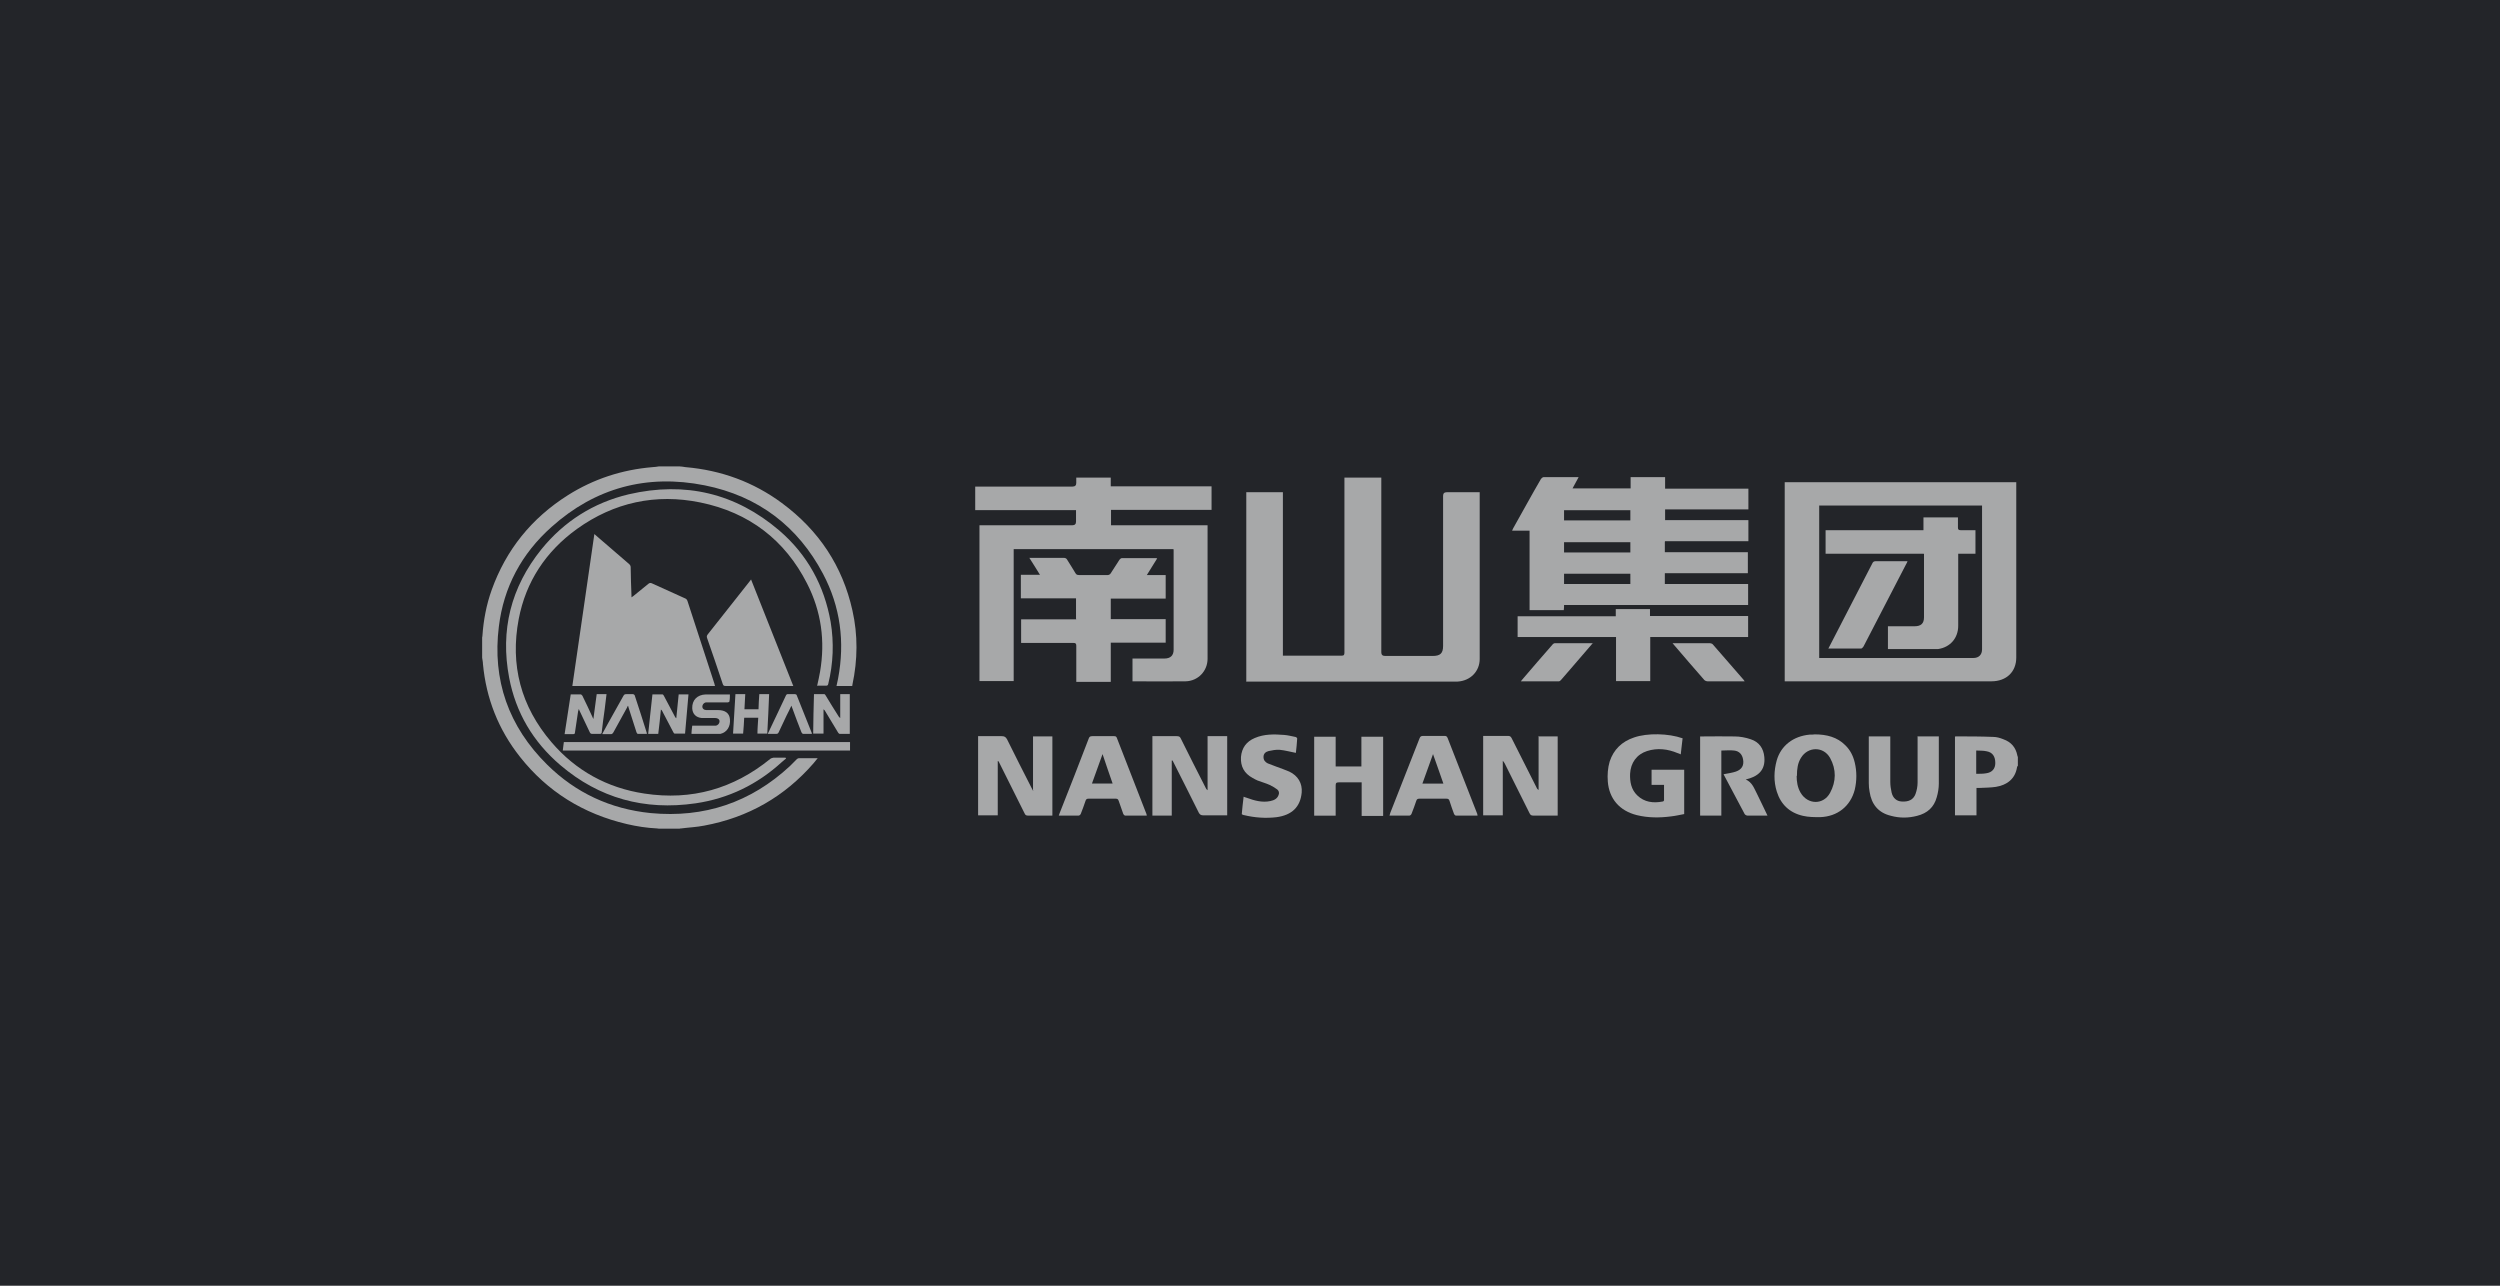 <svg xmlns="http://www.w3.org/2000/svg" xmlns:xlink="http://www.w3.org/1999/xlink" fill="none" version="1.1" width="140" height="72" viewBox="0 0 140 72"><g><g><rect x="0" y="0" width="140" height="72" rx="0" fill="#232529" fill-opacity="1"/></g><g><g><path d="M112.985,42.888Q112.97,42.932,112.955,42.96C112.851,43.62,112.391,43.965,111.767,44.065C111.485,44.108,111.188,44.108,110.891,44.123C110.831,44.123,110.757,44.123,110.683,44.123L110.683,45.658L109.479,45.658L109.479,41.253Q109.494,41.238,109.509,41.238C110.207,41.238,110.92,41.238,111.618,41.267C111.811,41.267,112.005,41.324,112.183,41.396C112.628,41.554,112.881,41.855,112.97,42.3C112.97,42.329,112.985,42.358,113,42.386L113,42.903L112.985,42.888ZM110.683,43.333C110.876,43.333,111.054,43.333,111.217,43.305C111.559,43.262,111.737,43.046,111.737,42.731C111.737,42.372,111.589,42.128,111.247,42.071C111.069,42.028,110.861,42.042,110.668,42.028L110.668,43.333L110.683,43.333Z" fill-rule="evenodd" fill="#FFFFFF" fill-opacity="0.6"/></g><g><path d="M69.792,38.154L69.792,27.564L71.842,27.564L71.842,36.719L72.02,36.719C73.045,36.719,74.085,36.719,75.11,36.719C75.258,36.719,75.288,36.676,75.288,36.547C75.288,33.347,75.288,30.147,75.288,26.961L75.288,26.746L77.353,26.746L77.353,36.532Q77.353,36.733,77.561,36.733C78.452,36.733,79.343,36.733,80.234,36.733C80.65,36.733,80.813,36.59,80.813,36.174L80.813,27.765Q80.813,27.564,81.021,27.564L82.863,27.564L82.863,27.765C82.863,30.807,82.863,33.849,82.863,36.906C82.863,37.594,82.343,38.125,81.63,38.168C81.571,38.168,81.512,38.168,81.452,38.168C77.635,38.168,73.803,38.168,69.985,38.168L69.777,38.168L69.792,38.154Z" fill-rule="evenodd" fill="#FFFFFF" fill-opacity="0.6"/></g><g><path d="M65.678,30.75L56.766,30.75L56.766,38.14L54.85,38.14L54.85,29.415L55.058,29.415C56.721,29.415,58.385,29.415,60.049,29.415Q60.257,29.415,60.257,29.214L60.257,28.568L54.612,28.568L54.612,27.248Q54.731,27.248,54.805,27.248C56.558,27.248,58.311,27.248,60.064,27.248Q60.271,27.248,60.271,27.047C60.271,26.947,60.271,26.861,60.271,26.746L62.202,26.746L62.202,27.234L67.847,27.234L67.847,28.554L62.217,28.554L62.217,29.415L67.624,29.415L67.624,29.587C67.624,32.027,67.624,34.452,67.624,36.891C67.624,37.58,67.089,38.14,66.391,38.154C65.426,38.168,64.445,38.154,63.48,38.154C63.465,38.154,63.45,38.154,63.42,38.154L63.42,36.877L63.599,36.877C64.133,36.877,64.683,36.877,65.218,36.877C65.544,36.877,65.723,36.705,65.723,36.389C65.723,34.567,65.723,32.744,65.723,30.922C65.723,30.879,65.723,30.821,65.723,30.764L65.678,30.75Z" fill-rule="evenodd" fill="#FFFFFF" fill-opacity="0.6"/></g><g><path d="M93.231,30.335L93.231,30.923L97.88,30.923L97.88,32.1L93.231,32.1L93.231,32.703L97.895,32.703L97.895,33.879L87.587,33.879C87.587,33.98,87.587,34.066,87.572,34.166L85.656,34.166L85.656,29.718L84.676,29.718Q84.72,29.632,84.735,29.589C85.255,28.67,85.76,27.738,86.295,26.819C86.324,26.776,86.399,26.719,86.443,26.719C87.067,26.719,87.691,26.719,88.33,26.719C88.345,26.719,88.374,26.719,88.404,26.719C88.285,26.934,88.181,27.135,88.062,27.35L91.315,27.35L91.315,26.719L93.246,26.719L93.246,27.364L97.91,27.364L97.91,28.527L93.246,28.527L93.246,29.129L97.91,29.129L97.91,30.306L93.246,30.306L93.231,30.335ZM87.587,29.144L91.3,29.144L91.3,28.57L87.587,28.57L87.587,29.144ZM87.587,32.703L91.3,32.703L91.3,32.129L87.587,32.129L87.587,32.703ZM91.3,30.364L87.587,30.364L87.587,30.938L91.3,30.938L91.3,30.364Z" fill-rule="evenodd" fill="#FFFFFF" fill-opacity="0.6"/></g><g><path d="M99.959,27.004L112.911,27.004L112.911,27.162C112.911,30.376,112.911,33.59,112.911,36.819C112.911,37.623,112.362,38.154,111.515,38.154C107.728,38.154,103.94,38.154,100.137,38.154L99.944,38.154L99.944,27.004L99.959,27.004ZM101.875,36.848Q101.964,36.848,101.994,36.848C104.831,36.848,107.668,36.848,110.505,36.848C110.817,36.848,110.995,36.661,110.995,36.36C110.995,33.734,110.995,31.108,110.995,28.482L110.995,28.31L101.875,28.31L101.875,36.833L101.875,36.848Z" fill-rule="evenodd" fill="#FFFFFF" fill-opacity="0.6"/></g><g><path d="M60.257,34.641L60.257,33.507L57.168,33.507L57.168,32.187L58.237,32.187C58.029,31.857,57.851,31.556,57.643,31.24C57.703,31.24,57.747,31.24,57.792,31.24C58.386,31.24,58.98,31.24,59.559,31.24C59.663,31.24,59.723,31.269,59.767,31.355C59.916,31.599,60.079,31.843,60.228,32.101C60.272,32.173,60.317,32.202,60.421,32.202C60.956,32.202,61.49,32.202,62.04,32.202C62.099,32.202,62.174,32.159,62.203,32.101C62.367,31.857,62.53,31.599,62.693,31.341C62.723,31.298,62.783,31.255,62.827,31.255C63.466,31.255,64.105,31.255,64.743,31.255Q64.773,31.255,64.803,31.269C64.61,31.57,64.431,31.872,64.223,32.202L65.278,32.202L65.278,33.522L62.203,33.522L62.203,34.67L65.278,34.67L65.278,35.99L62.203,35.99L62.203,38.185L60.272,38.185L60.272,38.013C60.272,37.396,60.272,36.779,60.272,36.162C60.272,36.033,60.228,36.004,60.109,36.004C59.203,36.004,58.297,36.004,57.376,36.004L57.183,36.004L57.183,34.684L60.272,34.684L60.257,34.641Z" fill-rule="evenodd" fill="#FFFFFF" fill-opacity="0.6"/></g><g><path d="M90.483,34.511L90.483,34.109L92.399,34.109L92.399,34.497L97.895,34.497L97.895,35.673L92.414,35.673L92.414,38.142L90.498,38.142L90.498,35.673L84.987,35.673L84.987,34.511L90.483,34.511Z" fill-rule="evenodd" fill="#FFFFFF" fill-opacity="0.6"/></g><g><path d="M57.849,44.267L57.849,41.239L58.933,41.239L58.933,45.673L58.503,45.673C58.191,45.673,57.879,45.673,57.567,45.673C57.463,45.673,57.418,45.644,57.374,45.544C56.898,44.582,56.408,43.621,55.933,42.66C55.933,42.645,55.918,42.631,55.874,42.616L55.874,45.659L54.774,45.659L54.774,41.225Q54.878,41.225,54.938,41.225C55.324,41.225,55.71,41.225,56.096,41.225C56.245,41.225,56.319,41.268,56.393,41.397C56.839,42.301,57.299,43.205,57.76,44.109C57.79,44.166,57.819,44.224,57.849,44.281Q57.879,44.281,57.894,44.281L57.849,44.267Z" fill-rule="evenodd" fill="#FFFFFF" fill-opacity="0.6"/></g><g><path d="M86.131,41.24L87.23,41.24L87.23,45.674L86.488,45.674C86.28,45.674,86.072,45.674,85.864,45.674C85.745,45.674,85.701,45.631,85.656,45.544C85.196,44.612,84.72,43.679,84.26,42.746C84.23,42.703,84.2,42.646,84.156,42.603L84.156,45.659L83.057,45.659L83.057,41.211L83.74,41.211C83.978,41.211,84.215,41.211,84.453,41.211C84.542,41.211,84.601,41.24,84.646,41.326C85.121,42.273,85.597,43.22,86.072,44.153C86.087,44.181,86.116,44.21,86.161,44.239L86.161,41.211L86.131,41.24Z" fill-rule="evenodd" fill="#FFFFFF" fill-opacity="0.6"/></g><g><path d="M65.618,42.631L65.618,45.673L64.534,45.673L64.534,41.225L65.336,41.225C65.529,41.225,65.708,41.225,65.901,41.225C66.02,41.225,66.079,41.253,66.123,41.354C66.584,42.286,67.059,43.219,67.535,44.152C67.549,44.181,67.579,44.224,67.624,44.252L67.624,41.225L68.723,41.225L68.723,45.659L68.366,45.659C68.04,45.659,67.713,45.659,67.386,45.659C67.252,45.659,67.193,45.616,67.134,45.515C66.673,44.582,66.198,43.65,65.722,42.703C65.708,42.66,65.678,42.631,65.663,42.588Q65.633,42.588,65.618,42.588L65.618,42.631Z" fill-rule="evenodd" fill="#FFFFFF" fill-opacity="0.6"/></g><g><path d="M101.623,41.125C102.306,41.125,102.886,41.283,103.331,41.728C103.614,42,103.777,42.33,103.866,42.703C103.985,43.206,103.985,43.708,103.866,44.224C103.628,45.143,102.901,45.731,101.92,45.76C101.608,45.76,101.282,45.76,100.97,45.688C100.212,45.516,99.722,45.042,99.499,44.325C99.321,43.751,99.336,43.163,99.499,42.574C99.737,41.756,100.42,41.225,101.341,41.139C101.445,41.139,101.564,41.139,101.623,41.125ZM100.613,43.464C100.613,43.765,100.658,44.095,100.836,44.397C101.237,45.071,102.113,45.085,102.485,44.397C102.826,43.765,102.841,43.091,102.485,42.445C102.113,41.785,101.237,41.799,100.851,42.445C100.673,42.732,100.628,43.062,100.628,43.435L100.613,43.464Z" fill-rule="evenodd" fill="#FFFFFF" fill-opacity="0.6"/></g><g><path d="M76.252,43.812L75.985,43.812C75.643,43.812,75.317,43.812,74.975,43.812C74.827,43.812,74.797,43.855,74.797,43.999C74.797,44.501,74.797,45.003,74.797,45.505L74.797,45.677L73.594,45.677L73.594,41.258L74.797,41.258L74.797,42.922L76.238,42.922L76.238,41.258L77.456,41.258L77.456,45.692L76.253,45.692L76.253,43.841L76.252,43.812Z" fill-rule="evenodd" fill="#FFFFFF" fill-opacity="0.6"/></g><g><path d="M94.226,41.341C94.196,41.642,94.152,41.929,94.122,42.245C94.063,42.216,94.003,42.187,93.944,42.173C93.394,41.943,92.815,41.872,92.236,42.058C91.656,42.245,91.315,42.718,91.285,43.335C91.27,43.78,91.344,44.211,91.686,44.541C92.087,44.928,92.577,44.985,93.112,44.885C93.142,44.885,93.186,44.842,93.186,44.813C93.186,44.526,93.186,44.254,93.186,43.952L92.488,43.952L92.488,43.106L94.315,43.106L94.315,45.588C94.077,45.631,93.84,45.689,93.587,45.717C92.934,45.803,92.295,45.803,91.656,45.646C90.691,45.402,90.112,44.727,90.037,43.766C90.008,43.378,90.037,43.005,90.141,42.646C90.364,41.972,90.825,41.527,91.508,41.298C92.25,41.039,93.439,41.068,94.211,41.341L94.226,41.341Z" fill-rule="evenodd" fill="#FFFFFF" fill-opacity="0.6"/></g><g><path d="M96.559,43.35C96.781,43.307,97.004,43.278,97.212,43.207C97.539,43.092,97.673,42.862,97.613,42.532C97.569,42.26,97.405,42.059,97.108,42.03C96.885,42.001,96.648,42.03,96.395,42.03L96.395,45.675L95.207,45.675L95.207,41.241Q95.296,41.241,95.326,41.241C95.935,41.241,96.544,41.226,97.138,41.241C97.435,41.241,97.747,41.298,98.044,41.399C98.519,41.556,98.757,41.915,98.802,42.389C98.876,43.149,98.43,43.494,97.762,43.651C98.118,43.809,98.222,44.125,98.371,44.412C98.579,44.828,98.772,45.244,98.98,45.675C98.935,45.675,98.906,45.675,98.876,45.675C98.534,45.675,98.207,45.675,97.866,45.675C97.806,45.675,97.732,45.632,97.702,45.589C97.316,44.857,96.915,44.111,96.529,43.379L96.529,43.35L96.559,43.35Z" fill-rule="evenodd" fill="#FFFFFF" fill-opacity="0.6"/></g><g><path d="M64.238,45.673C63.822,45.673,63.421,45.673,63.005,45.673C62.976,45.673,62.916,45.616,62.901,45.572C62.812,45.329,62.738,45.099,62.649,44.855C62.619,44.769,62.589,44.726,62.485,44.726C61.98,44.726,61.461,44.726,60.956,44.726C60.866,44.726,60.822,44.755,60.792,44.841C60.703,45.085,60.629,45.329,60.525,45.572C60.51,45.616,60.451,45.673,60.406,45.673C60.035,45.673,59.678,45.673,59.292,45.673C59.307,45.616,59.322,45.572,59.337,45.544C59.886,44.152,60.436,42.76,60.97,41.354C61,41.268,61.045,41.225,61.164,41.225C61.565,41.225,61.98,41.225,62.382,41.225C62.471,41.225,62.515,41.239,62.545,41.325C63.094,42.746,63.659,44.181,64.208,45.601C64.208,45.616,64.208,45.644,64.223,45.673L64.238,45.673ZM61.149,43.879L62.307,43.879C62.114,43.334,61.936,42.803,61.743,42.229C61.535,42.803,61.342,43.334,61.149,43.879Z" fill-rule="evenodd" fill="#FFFFFF" fill-opacity="0.6"/></g><g><path d="M82.745,45.674C82.329,45.674,81.928,45.674,81.527,45.674C81.497,45.674,81.438,45.616,81.423,45.573C81.334,45.329,81.245,45.085,81.17,44.841C81.141,44.755,81.096,44.727,81.007,44.727C80.502,44.727,79.982,44.727,79.477,44.727C79.388,44.727,79.343,44.755,79.314,44.841C79.225,45.085,79.15,45.329,79.046,45.573C79.031,45.616,78.972,45.674,78.927,45.674C78.556,45.674,78.2,45.674,77.813,45.674C77.828,45.616,77.843,45.573,77.858,45.516C78.408,44.124,78.942,42.746,79.492,41.354C79.536,41.24,79.581,41.211,79.7,41.211C80.101,41.211,80.487,41.211,80.888,41.211C80.977,41.211,81.022,41.225,81.066,41.326C81.616,42.746,82.18,44.167,82.73,45.588C82.73,45.602,82.73,45.631,82.745,45.674ZM79.67,43.88L80.829,43.88C80.636,43.335,80.457,42.804,80.249,42.23C80.041,42.804,79.848,43.335,79.655,43.88L79.67,43.88Z" fill-rule="evenodd" fill="#FFFFFF" fill-opacity="0.6"/></g><g><path d="M107.415,41.239L108.574,41.239Q108.574,41.354,108.574,41.411C108.574,42.229,108.574,43.061,108.574,43.879C108.574,44.138,108.529,44.41,108.455,44.654C108.306,45.199,107.935,45.544,107.356,45.687C106.866,45.816,106.375,45.816,105.9,45.687C105.172,45.515,104.801,45.027,104.697,44.338C104.667,44.181,104.652,44.023,104.652,43.851C104.652,43.018,104.652,42.186,104.652,41.354C104.652,41.325,104.652,41.282,104.652,41.239L105.856,41.239L105.856,41.411C105.856,42.2,105.856,42.99,105.856,43.779C105.856,43.98,105.885,44.181,105.93,44.381C106.004,44.697,106.212,44.869,106.494,44.884C106.88,44.912,107.148,44.783,107.267,44.468C107.341,44.267,107.385,44.037,107.385,43.822C107.385,43.018,107.385,42.215,107.385,41.411L107.385,41.225L107.415,41.239Z" fill-rule="evenodd" fill="#FFFFFF" fill-opacity="0.6"/></g><g><path d="M69.539,45.59C69.568,45.275,69.598,44.959,69.643,44.615C69.702,44.643,69.761,44.658,69.806,44.672C70.237,44.83,70.682,44.959,71.143,44.859C71.351,44.815,71.529,44.729,71.603,44.514C71.648,44.399,71.618,44.285,71.529,44.213C71.395,44.112,71.247,44.026,71.098,43.955C70.875,43.854,70.653,43.797,70.43,43.711C70.341,43.668,70.237,43.624,70.148,43.567C69.672,43.309,69.464,42.921,69.494,42.39C69.539,41.888,69.791,41.529,70.266,41.329C70.801,41.099,71.351,41.113,71.915,41.156C72.123,41.171,72.331,41.228,72.554,41.271C72.583,41.271,72.643,41.329,72.643,41.357C72.628,41.63,72.598,41.903,72.569,42.161C72.257,42.103,71.96,42.017,71.663,41.989C71.455,41.974,71.232,42.017,71.039,42.06C70.875,42.103,70.756,42.204,70.756,42.39C70.756,42.563,70.846,42.677,70.994,42.749C71.158,42.821,71.321,42.864,71.484,42.936C71.722,43.022,71.96,43.108,72.197,43.208C72.687,43.438,72.94,43.868,72.895,44.385C72.821,45.189,72.346,45.648,71.484,45.763C70.875,45.834,70.266,45.791,69.672,45.648C69.628,45.648,69.598,45.619,69.553,45.605L69.539,45.59Z" fill-rule="evenodd" fill="#FFFFFF" fill-opacity="0.6"/></g><g><path d="M93.677,36.018Q93.781,36.018,93.826,36.018C94.464,36.018,95.088,36.018,95.727,36.018C95.801,36.018,95.89,36.046,95.92,36.089C96.499,36.749,97.064,37.409,97.643,38.07C97.658,38.084,97.673,38.113,97.702,38.156L97.509,38.156C96.885,38.156,96.261,38.156,95.638,38.156C95.578,38.156,95.489,38.127,95.445,38.084C94.865,37.424,94.286,36.749,93.722,36.089C93.707,36.075,93.692,36.046,93.662,36.018L93.677,36.018Z" fill-rule="evenodd" fill="#FFFFFF" fill-opacity="0.6"/></g><g><path d="M89.206,36.004C88.775,36.506,88.359,36.98,87.958,37.453C87.78,37.654,87.602,37.869,87.424,38.07C87.394,38.113,87.335,38.156,87.29,38.156C86.592,38.156,85.894,38.156,85.166,38.156C85.211,38.099,85.24,38.056,85.27,38.027C85.82,37.381,86.369,36.75,86.934,36.104C86.963,36.061,87.023,36.018,87.082,36.018C87.78,36.018,88.478,36.018,89.221,36.018L89.206,36.004Z" fill-rule="evenodd" fill="#FFFFFF" fill-opacity="0.6"/></g><g><path d="M107.729,31.01L102.233,31.01L102.233,29.69L107.714,29.69L107.714,28.973L109.645,28.973C109.645,29.174,109.645,29.36,109.645,29.547C109.645,29.647,109.675,29.69,109.794,29.69C110.061,29.69,110.328,29.69,110.626,29.69L110.626,31.01L109.66,31.01L109.66,31.211C109.66,32.488,109.66,33.765,109.66,35.042C109.66,35.731,109.214,36.248,108.531,36.348C108.502,36.348,108.457,36.348,108.427,36.348C107.566,36.348,106.704,36.348,105.843,36.348C105.813,36.348,105.769,36.348,105.724,36.348L105.724,35.071L105.902,35.071C106.333,35.071,106.764,35.071,107.209,35.071C107.581,35.071,107.744,34.913,107.744,34.569C107.744,33.45,107.744,32.33,107.744,31.211L107.744,31.025L107.729,31.01Z" fill-rule="evenodd" fill="#FFFFFF" fill-opacity="0.6"/></g><g><path d="M102.381,36.333C102.425,36.262,102.44,36.204,102.47,36.161C103.257,34.626,104.059,33.09,104.847,31.555C104.891,31.454,104.951,31.426,105.055,31.426C105.634,31.426,106.213,31.426,106.822,31.426C106.792,31.483,106.792,31.526,106.763,31.555C105.961,33.105,105.159,34.654,104.356,36.204C104.327,36.247,104.267,36.319,104.223,36.319C103.629,36.319,103.02,36.319,102.381,36.319L102.381,36.333Z" fill-rule="evenodd" fill="#FFFFFF" fill-opacity="0.6"/></g><g><path d="M38.036,26.117C38.155,26.117,38.274,26.146,38.392,26.16C40.383,26.332,42.195,26.993,43.784,28.169C45.864,29.705,47.186,31.714,47.735,34.182C48.047,35.559,48.032,36.951,47.735,38.343C47.735,38.372,47.735,38.386,47.72,38.415L46.844,38.415C46.874,38.271,46.904,38.128,46.933,37.999C47.319,35.947,47.067,33.981,46.087,32.13C44.69,29.489,42.477,27.782,39.462,27.179C36.224,26.533,33.327,27.323,30.892,29.504C29.198,31.01,28.203,32.89,27.936,35.086C27.564,38.07,28.47,40.682,30.654,42.834C32.243,44.398,34.174,45.302,36.432,45.532C39.447,45.819,42.046,44.929,44.23,42.906C44.364,42.777,44.482,42.648,44.616,42.519C44.646,42.49,44.69,42.461,44.735,42.461C45.062,42.461,45.403,42.461,45.73,42.461Q45.76,42.461,45.79,42.461C45.7,42.562,45.641,42.648,45.567,42.734C43.948,44.599,41.913,45.776,39.432,46.235C39.002,46.321,38.571,46.336,38.14,46.393C38.11,46.393,38.081,46.393,38.051,46.407L36.907,46.407Q36.833,46.393,36.803,46.393C36.224,46.364,35.66,46.278,35.11,46.149C32.659,45.575,30.654,44.327,29.124,42.39C27.906,40.854,27.223,39.103,27.045,37.181C27.045,37.066,27.015,36.951,27,36.836L27,35.703Q27.015,35.645,27.015,35.617C27.074,34.727,27.238,33.866,27.535,33.034C28.337,30.795,29.763,29.016,31.813,27.724C33.253,26.82,34.828,26.304,36.536,26.16C36.655,26.16,36.788,26.132,36.907,26.117L38.051,26.117L38.036,26.117Z" fill-rule="evenodd" fill="#FFFFFF" fill-opacity="0.6"/></g><g><path d="M40.057,38.416L32.051,38.416C32.467,35.589,32.868,32.762,33.284,29.906C33.388,30.007,33.492,30.078,33.581,30.165C34.13,30.638,34.68,31.112,35.229,31.585C35.289,31.643,35.318,31.686,35.318,31.772C35.318,32.303,35.348,32.834,35.363,33.364C35.363,33.379,35.363,33.408,35.363,33.451C35.408,33.422,35.437,33.393,35.467,33.379C35.749,33.149,36.031,32.92,36.314,32.69C36.373,32.647,36.418,32.633,36.492,32.661C37.116,32.948,37.74,33.221,38.363,33.508C38.438,33.537,38.467,33.58,38.497,33.651C39.002,35.201,39.507,36.751,40.012,38.301C40.012,38.329,40.027,38.372,40.042,38.416L40.057,38.416Z" fill-rule="evenodd" fill="#FFFFFF" fill-opacity="0.6"/></g><g><path d="M45.758,38.414C45.818,38.141,45.877,37.883,45.922,37.624C46.219,35.902,45.996,34.238,45.194,32.674C43.961,30.249,41.956,28.699,39.223,28.139C36.713,27.623,34.381,28.139,32.316,29.617C30.563,30.88,29.449,32.573,29.048,34.668C28.558,37.237,29.167,39.562,30.89,41.571C32.242,43.149,33.994,44.125,36.089,44.44C38.733,44.842,41.079,44.168,43.129,42.503C43.174,42.46,43.248,42.446,43.308,42.431C43.53,42.431,43.753,42.431,43.991,42.431Q44.006,42.46,44.02,42.475C43.946,42.546,43.857,42.604,43.783,42.675C42.416,43.924,40.812,44.713,38.955,44.986C36.089,45.402,33.549,44.699,31.38,42.848C29.85,41.542,28.885,39.906,28.513,37.954C28.008,35.3,28.603,32.889,30.326,30.751C31.588,29.201,33.222,28.154,35.212,27.68C38.376,26.948,41.198,27.623,43.634,29.703C45.224,31.067,46.159,32.803,46.516,34.826C46.709,35.989,46.664,37.151,46.382,38.299C46.367,38.385,46.323,38.399,46.248,38.399C46.1,38.399,45.951,38.399,45.788,38.399L45.758,38.414Z" fill-rule="evenodd" fill="#FFFFFF" fill-opacity="0.6"/></g><g><path d="M42.063,32.46C42.85,34.454,43.637,36.434,44.424,38.415L44.291,38.415C43.073,38.415,41.855,38.415,40.637,38.415C40.547,38.415,40.503,38.4,40.473,38.3C40.191,37.439,39.894,36.592,39.597,35.731C39.567,35.645,39.582,35.588,39.641,35.516C40.429,34.526,41.201,33.536,41.988,32.546C42.003,32.517,42.033,32.488,42.063,32.445L42.063,32.46Z" fill-rule="evenodd" fill="#FFFFFF" fill-opacity="0.6"/></g><g><path d="M47.602,41.557L47.602,42.03L31.516,42.03C31.53,41.872,31.56,41.714,31.575,41.557L47.602,41.557Z" fill-rule="evenodd" fill="#FFFFFF" fill-opacity="0.6"/></g><g><path d="M47.038,38.873L47.588,38.873L47.588,41.097C47.395,41.097,47.217,41.097,47.023,41.097C46.994,41.097,46.949,41.054,46.934,41.025C46.697,40.624,46.444,40.222,46.207,39.82C46.192,39.791,46.162,39.748,46.117,39.72L46.117,41.083L45.538,41.083C45.538,40.351,45.568,39.619,45.583,38.873C45.776,38.873,45.969,38.873,46.162,38.873C46.192,38.873,46.221,38.916,46.236,38.945C46.474,39.332,46.712,39.734,46.964,40.121C46.979,40.15,47.009,40.179,47.053,40.208L47.053,38.873L47.038,38.873Z" fill-rule="evenodd" fill="#FFFFFF" fill-opacity="0.6"/></g><g><path d="M33.237,40.208C33.297,39.763,33.356,39.318,33.415,38.873L33.965,38.873C33.935,39.16,33.891,39.447,33.861,39.734C33.802,40.15,33.742,40.581,33.698,40.997C33.698,41.069,33.668,41.097,33.594,41.097C33.445,41.097,33.311,41.097,33.163,41.097C33.089,41.097,33.059,41.069,33.029,41.011C32.836,40.595,32.643,40.193,32.45,39.791C32.45,39.763,32.435,39.748,32.405,39.705C32.405,39.763,32.391,39.791,32.376,39.82C32.316,40.222,32.257,40.624,32.197,41.025C32.197,41.083,32.168,41.112,32.093,41.112C31.945,41.112,31.782,41.112,31.618,41.112C31.737,40.365,31.841,39.634,31.96,38.887C32.153,38.887,32.331,38.887,32.524,38.887C32.554,38.887,32.584,38.93,32.613,38.959C32.806,39.347,32.985,39.734,33.163,40.121C33.178,40.164,33.193,40.193,33.222,40.236Q33.237,40.236,33.252,40.236L33.237,40.208Z" fill-rule="evenodd" fill="#FFFFFF" fill-opacity="0.6"/></g><g><path d="M38.556,38.873C38.496,39.619,38.422,40.351,38.363,41.083C38.169,41.083,37.976,41.083,37.783,41.083C37.754,41.083,37.724,41.04,37.709,41.011C37.501,40.609,37.293,40.208,37.085,39.82C37.07,39.791,37.055,39.763,37.011,39.734C36.966,40.193,36.922,40.638,36.862,41.097L36.298,41.097C36.372,40.351,36.461,39.619,36.536,38.887C36.729,38.887,36.907,38.887,37.1,38.887C37.13,38.887,37.159,38.93,37.174,38.959C37.382,39.347,37.59,39.748,37.798,40.136C37.813,40.164,37.828,40.193,37.872,40.222C37.917,39.777,37.961,39.332,38.006,38.887L38.556,38.887L38.556,38.873Z" fill-rule="evenodd" fill="#FFFFFF" fill-opacity="0.6"/></g><g><path d="M38.721,41.084C38.721,40.941,38.75,40.797,38.765,40.639L39.226,40.639C39.478,40.639,39.731,40.639,39.968,40.639C39.998,40.639,40.028,40.639,40.072,40.639C40.206,40.625,40.295,40.51,40.295,40.395C40.295,40.281,40.191,40.209,40.057,40.209C39.85,40.209,39.642,40.209,39.434,40.209C39.389,40.209,39.345,40.209,39.3,40.209C38.973,40.18,38.78,39.979,38.765,39.664C38.75,39.204,39.047,38.903,39.523,38.889C39.939,38.889,40.369,38.889,40.785,38.889C40.815,38.889,40.83,38.889,40.874,38.889C40.874,39.018,40.874,39.161,40.845,39.29C40.845,39.305,40.785,39.334,40.756,39.334C40.384,39.334,40.028,39.334,39.657,39.334C39.612,39.334,39.567,39.334,39.523,39.334C39.404,39.362,39.33,39.463,39.33,39.577C39.33,39.678,39.419,39.764,39.553,39.764C39.775,39.764,39.983,39.764,40.206,39.764C40.607,39.764,40.845,39.936,40.875,40.266C40.919,40.682,40.711,41.012,40.34,41.098C40.325,41.098,40.31,41.098,40.28,41.098C39.775,41.098,39.27,41.098,38.736,41.098L38.721,41.084Z" fill-rule="evenodd" fill="#FFFFFF" fill-opacity="0.6"/></g><g><path d="M42.982,41.083L42.417,41.083C42.417,40.782,42.447,40.495,42.462,40.193L41.675,40.193C41.66,40.48,41.645,40.782,41.615,41.083L41.051,41.083C41.095,40.351,41.14,39.619,41.184,38.873L41.734,38.873C41.719,39.16,41.704,39.433,41.689,39.72L42.477,39.72C42.477,39.433,42.506,39.16,42.521,38.873L43.071,38.873C43.041,39.605,43.011,40.337,42.967,41.083L42.982,41.083Z" fill-rule="evenodd" fill="#FFFFFF" fill-opacity="0.6"/></g><g><path d="M33.728,41.097C33.832,40.911,33.936,40.724,34.025,40.552C34.322,40.021,34.619,39.49,34.916,38.959C34.96,38.887,34.99,38.873,35.079,38.873C35.198,38.873,35.332,38.873,35.451,38.873C35.48,38.873,35.525,38.902,35.54,38.93C35.777,39.634,36,40.351,36.223,41.054Q36.223,41.069,36.223,41.097C36.06,41.097,35.881,41.097,35.718,41.097C35.688,41.097,35.658,41.04,35.644,41.011C35.495,40.552,35.347,40.093,35.198,39.619C35.198,39.591,35.183,39.562,35.168,39.519C35.139,39.562,35.124,39.591,35.109,39.634C34.856,40.093,34.604,40.552,34.351,41.011C34.307,41.083,34.262,41.126,34.173,41.112C34.039,41.112,33.891,41.112,33.742,41.112L33.728,41.097Z" fill-rule="evenodd" fill="#FFFFFF" fill-opacity="0.6"/></g><g><path d="M45.477,41.097C45.313,41.097,45.135,41.097,44.972,41.097C44.942,41.097,44.897,41.04,44.882,41.011C44.704,40.566,44.541,40.121,44.377,39.676C44.363,39.633,44.348,39.59,44.318,39.518C44.229,39.719,44.14,39.892,44.051,40.064C43.902,40.379,43.754,40.695,43.605,41.011C43.575,41.068,43.546,41.097,43.471,41.097C43.323,41.097,43.174,41.097,42.996,41.097C43.011,41.054,43.026,41.025,43.041,40.996C43.367,40.322,43.679,39.648,44.006,38.959C44.036,38.887,44.08,38.858,44.155,38.873C44.273,38.873,44.407,38.873,44.526,38.873C44.556,38.873,44.615,38.901,44.615,38.93C44.897,39.633,45.18,40.351,45.462,41.054Q45.462,41.054,45.462,41.097L45.477,41.097Z" fill-rule="evenodd" fill="#FFFFFF" fill-opacity="0.6"/></g></g></g></svg>